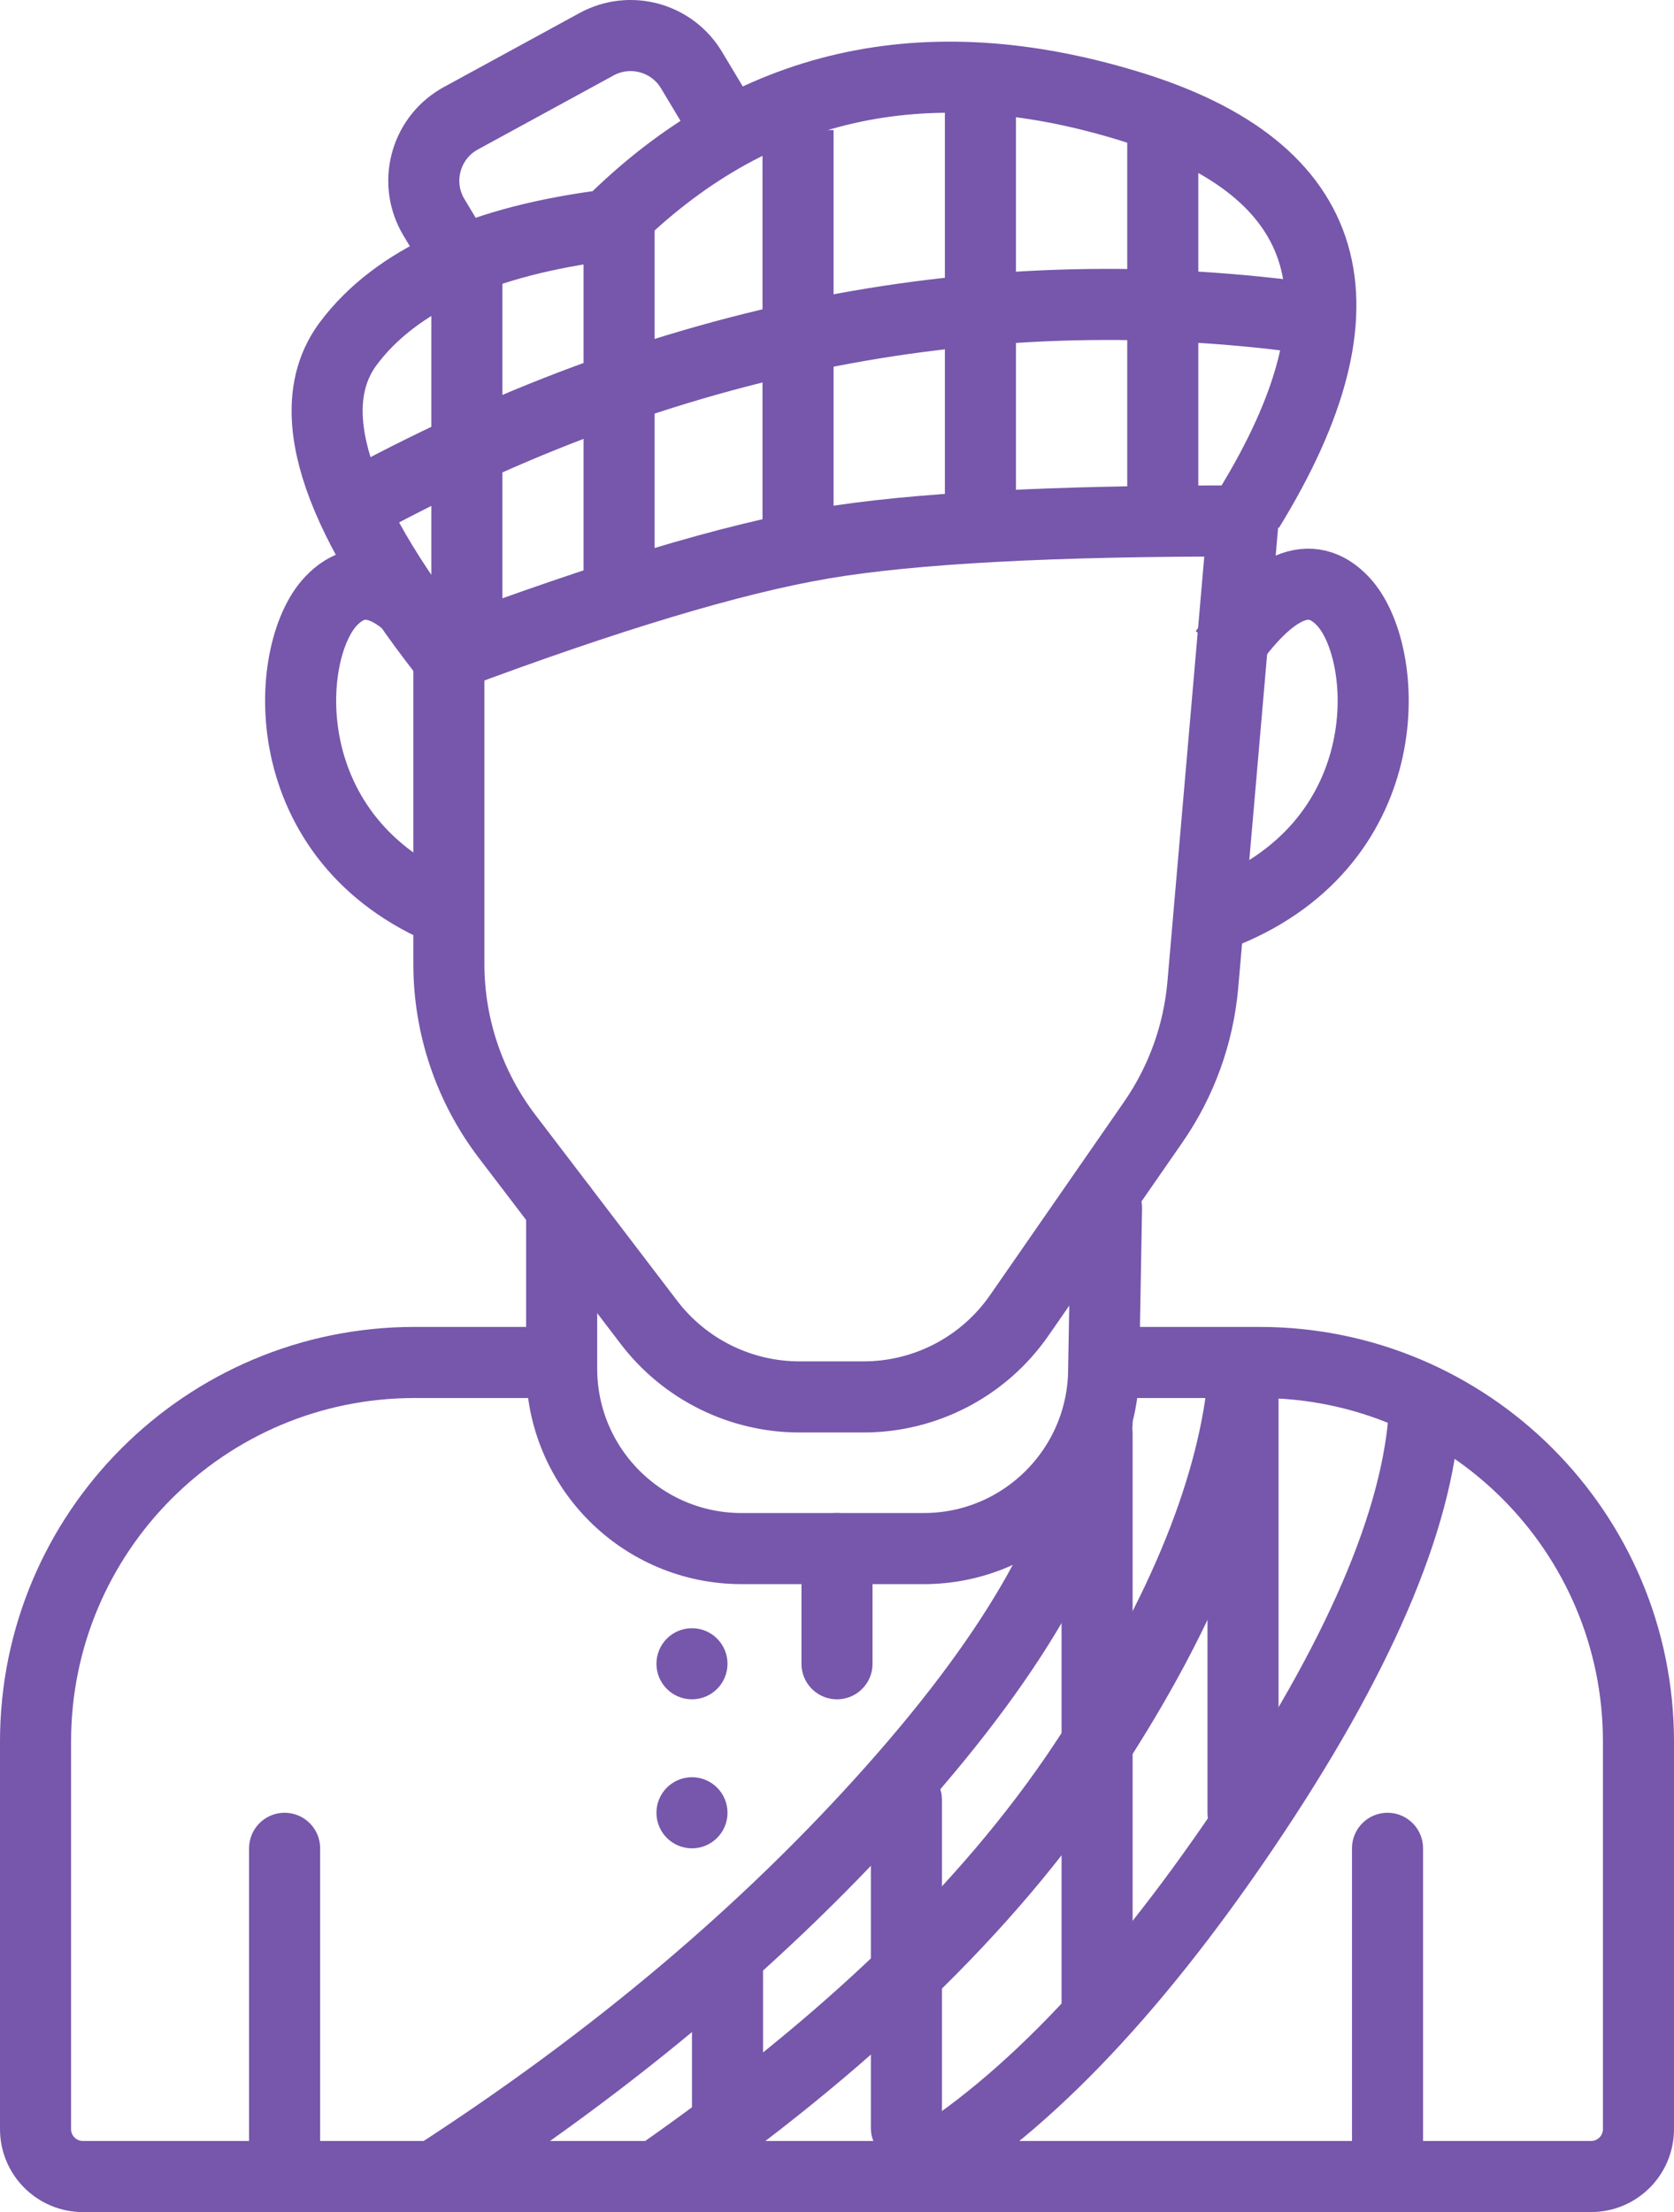 <?xml version="1.0" encoding="UTF-8"?>
<svg xmlns="http://www.w3.org/2000/svg" xmlns:xlink="http://www.w3.org/1999/xlink" width="70.664px" height="93.336px" viewBox="0 0 70.664 93.336" version="1.1">
  <title>Light Heather - Scotsman</title>
  <g id="New-Icons" stroke="none" stroke-width="1" fill="none" fill-rule="evenodd">
    <g id="Light-Heather" transform="translate(-812.291, -559.512)" stroke="#7657AB">
      <g id="Light-Heather---Scotsman" transform="translate(813.791, 560)">
        <line x1="10.514" y1="77.5" x2="10.514" y2="91.348" id="Path-3" stroke-width="3" stroke-linecap="round"></line>
        <line x1="33.832" y1="64.853" x2="33.832" y2="69.713" id="Path-3-Copy-2" stroke-width="3" stroke-linecap="round"></line>
        <line x1="57.071" y1="77.5" x2="57.071" y2="91.348" id="Path-3-Copy" stroke-width="3" stroke-linecap="round"></line>
        <line x1="36.762" y1="75.454" x2="36.762" y2="89.301" id="Path-3-Copy-5" stroke-width="3" stroke-linecap="round"></line>
        <line x1="29.21" y1="82.377" x2="29.21" y2="91.348" id="Path-3-Copy-6" stroke-width="3" stroke-linecap="round"></line>
        <line x1="50.971" y1="57.929" x2="50.971" y2="76" id="Path-3-Copy-3" stroke-width="3" stroke-linecap="round"></line>
        <line x1="44.811" y1="60" x2="44.811" y2="84.424" id="Path-3-Copy-4" stroke-width="3" stroke-linecap="round"></line>
        <circle id="Oval" fill="#7657AB" cx="27.71" cy="76" r="1"></circle>
        <circle id="Oval-Copy" fill="#7657AB" cx="27.71" cy="69.713" r="1"></circle>
        <path d="M21.529,57 L16,57 C7.163,57 -1.082166e-15,64.163 0,73 L0,89.348 C4.05948992e-15,90.452 0.895,91.348 2,91.348 L65.664,91.348 C66.768,91.348 67.664,90.452 67.664,89.348 L67.664,73 C67.664,64.163 60.5,57 51.664,57 L45.109,57 L45.109,57" id="Path-4" stroke-width="3" stroke-linecap="round"></path>
        <path d="M22.209,50.483 L22.209,57.256 C22.209,61.451 25.611,64.853 29.806,64.853 L37.492,64.853 C41.687,64.853 45.089,61.451 45.089,57.256 L45.089,57.256 L45.089,57.256 L45.209,50.483" id="Path-5" stroke-width="3" stroke-linecap="round"></path>
        <path d="M58.633,58.992 C58.377,63.634 55.841,69.517 51.026,76.64 C46.211,83.764 41.456,88.667 36.762,91.348" id="Path-6" stroke-width="3" stroke-linecap="round"></path>
        <path d="M50.971,57.913 C50.463,62.638 48.209,68 44.209,74 C40.209,80 34.209,85.783 26.209,91.348" id="Path-6-Copy" stroke-width="3" stroke-linecap="round"></path>
        <path d="M44.811,59.56 C44.41,63.853 41.543,69 36.209,75 C30.876,81 24.416,86.449 16.829,91.348" id="Path-6-Copy-2" stroke-width="3" stroke-linecap="round"></path>
        <path d="M17.448,27.181 L17.448,40.184 C17.448,42.814 18.312,45.371 19.907,47.463 L25.892,55.306 C27.405,57.29 29.757,58.454 32.252,58.454 L34.952,58.454 C37.575,58.454 40.031,57.168 41.526,55.013 L47.18,46.861 C48.372,45.143 49.094,43.142 49.275,41.059 L50.971,21.494 L50.971,21.494 C42.938,21.482 37.022,21.798 33.223,22.442 C29.425,23.087 24.166,24.666 17.448,27.181 Z" id="Path-7" stroke-width="3" stroke-linecap="round"></path>
        <path d="M17.209,27 C12.543,21 11.209,16.667 13.209,14 C15.209,11.333 18.876,9.667 24.209,9 C30.209,3 37.543,1.333 46.209,4 C54.876,6.667 56.543,12.333 51.209,21" id="Path-8" stroke-width="3"></path>
        <path d="M18.209,11 L16.817,8.68 C15.965,7.26 16.426,5.417 17.846,4.564 C17.882,4.543 17.917,4.523 17.953,4.503 L23.682,1.379 C25.094,0.608 26.863,1.089 27.691,2.469 L29.209,5 L29.209,5" id="Path-9" stroke-width="3"></path>
        <path d="M50.209,27 C52.172,24.162 53.829,23.453 55.181,24.872 C57.209,27 57.667,34.97 50.209,38" id="Path-10" stroke-width="3"></path>
        <path d="M11.191,27 C13.153,24.162 14.81,23.453 16.163,24.872 C18.191,27 18.648,34.97 11.191,38" id="Path-10-Copy" stroke-width="3" transform="translate(14.319, 31.081) scale(-1, 1) translate(-14.319, -31.081)"></path>
        <line x1="18.209" y1="11" x2="18.209" y2="26" id="Path-11" stroke-width="3"></line>
        <line x1="24.633" y1="9.162" x2="24.633" y2="24.162" id="Path-11-Copy" stroke-width="3"></line>
        <line x1="32.187" y1="5" x2="32.187" y2="22.695" id="Path-11-Copy-2" stroke-width="3"></line>
        <line x1="39.886" y1="3.799" x2="39.886" y2="21.494" id="Path-11-Copy-3" stroke-width="3"></line>
        <line x1="47.584" y1="3.476" x2="47.584" y2="21.17" id="Path-11-Copy-4" stroke-width="3"></line>
        <path d="M13.209,21 C26.543,13.667 40.209,11 54.209,13" id="Path-12" stroke-width="3"></path>
      </g>
    </g>
  </g>
</svg>
